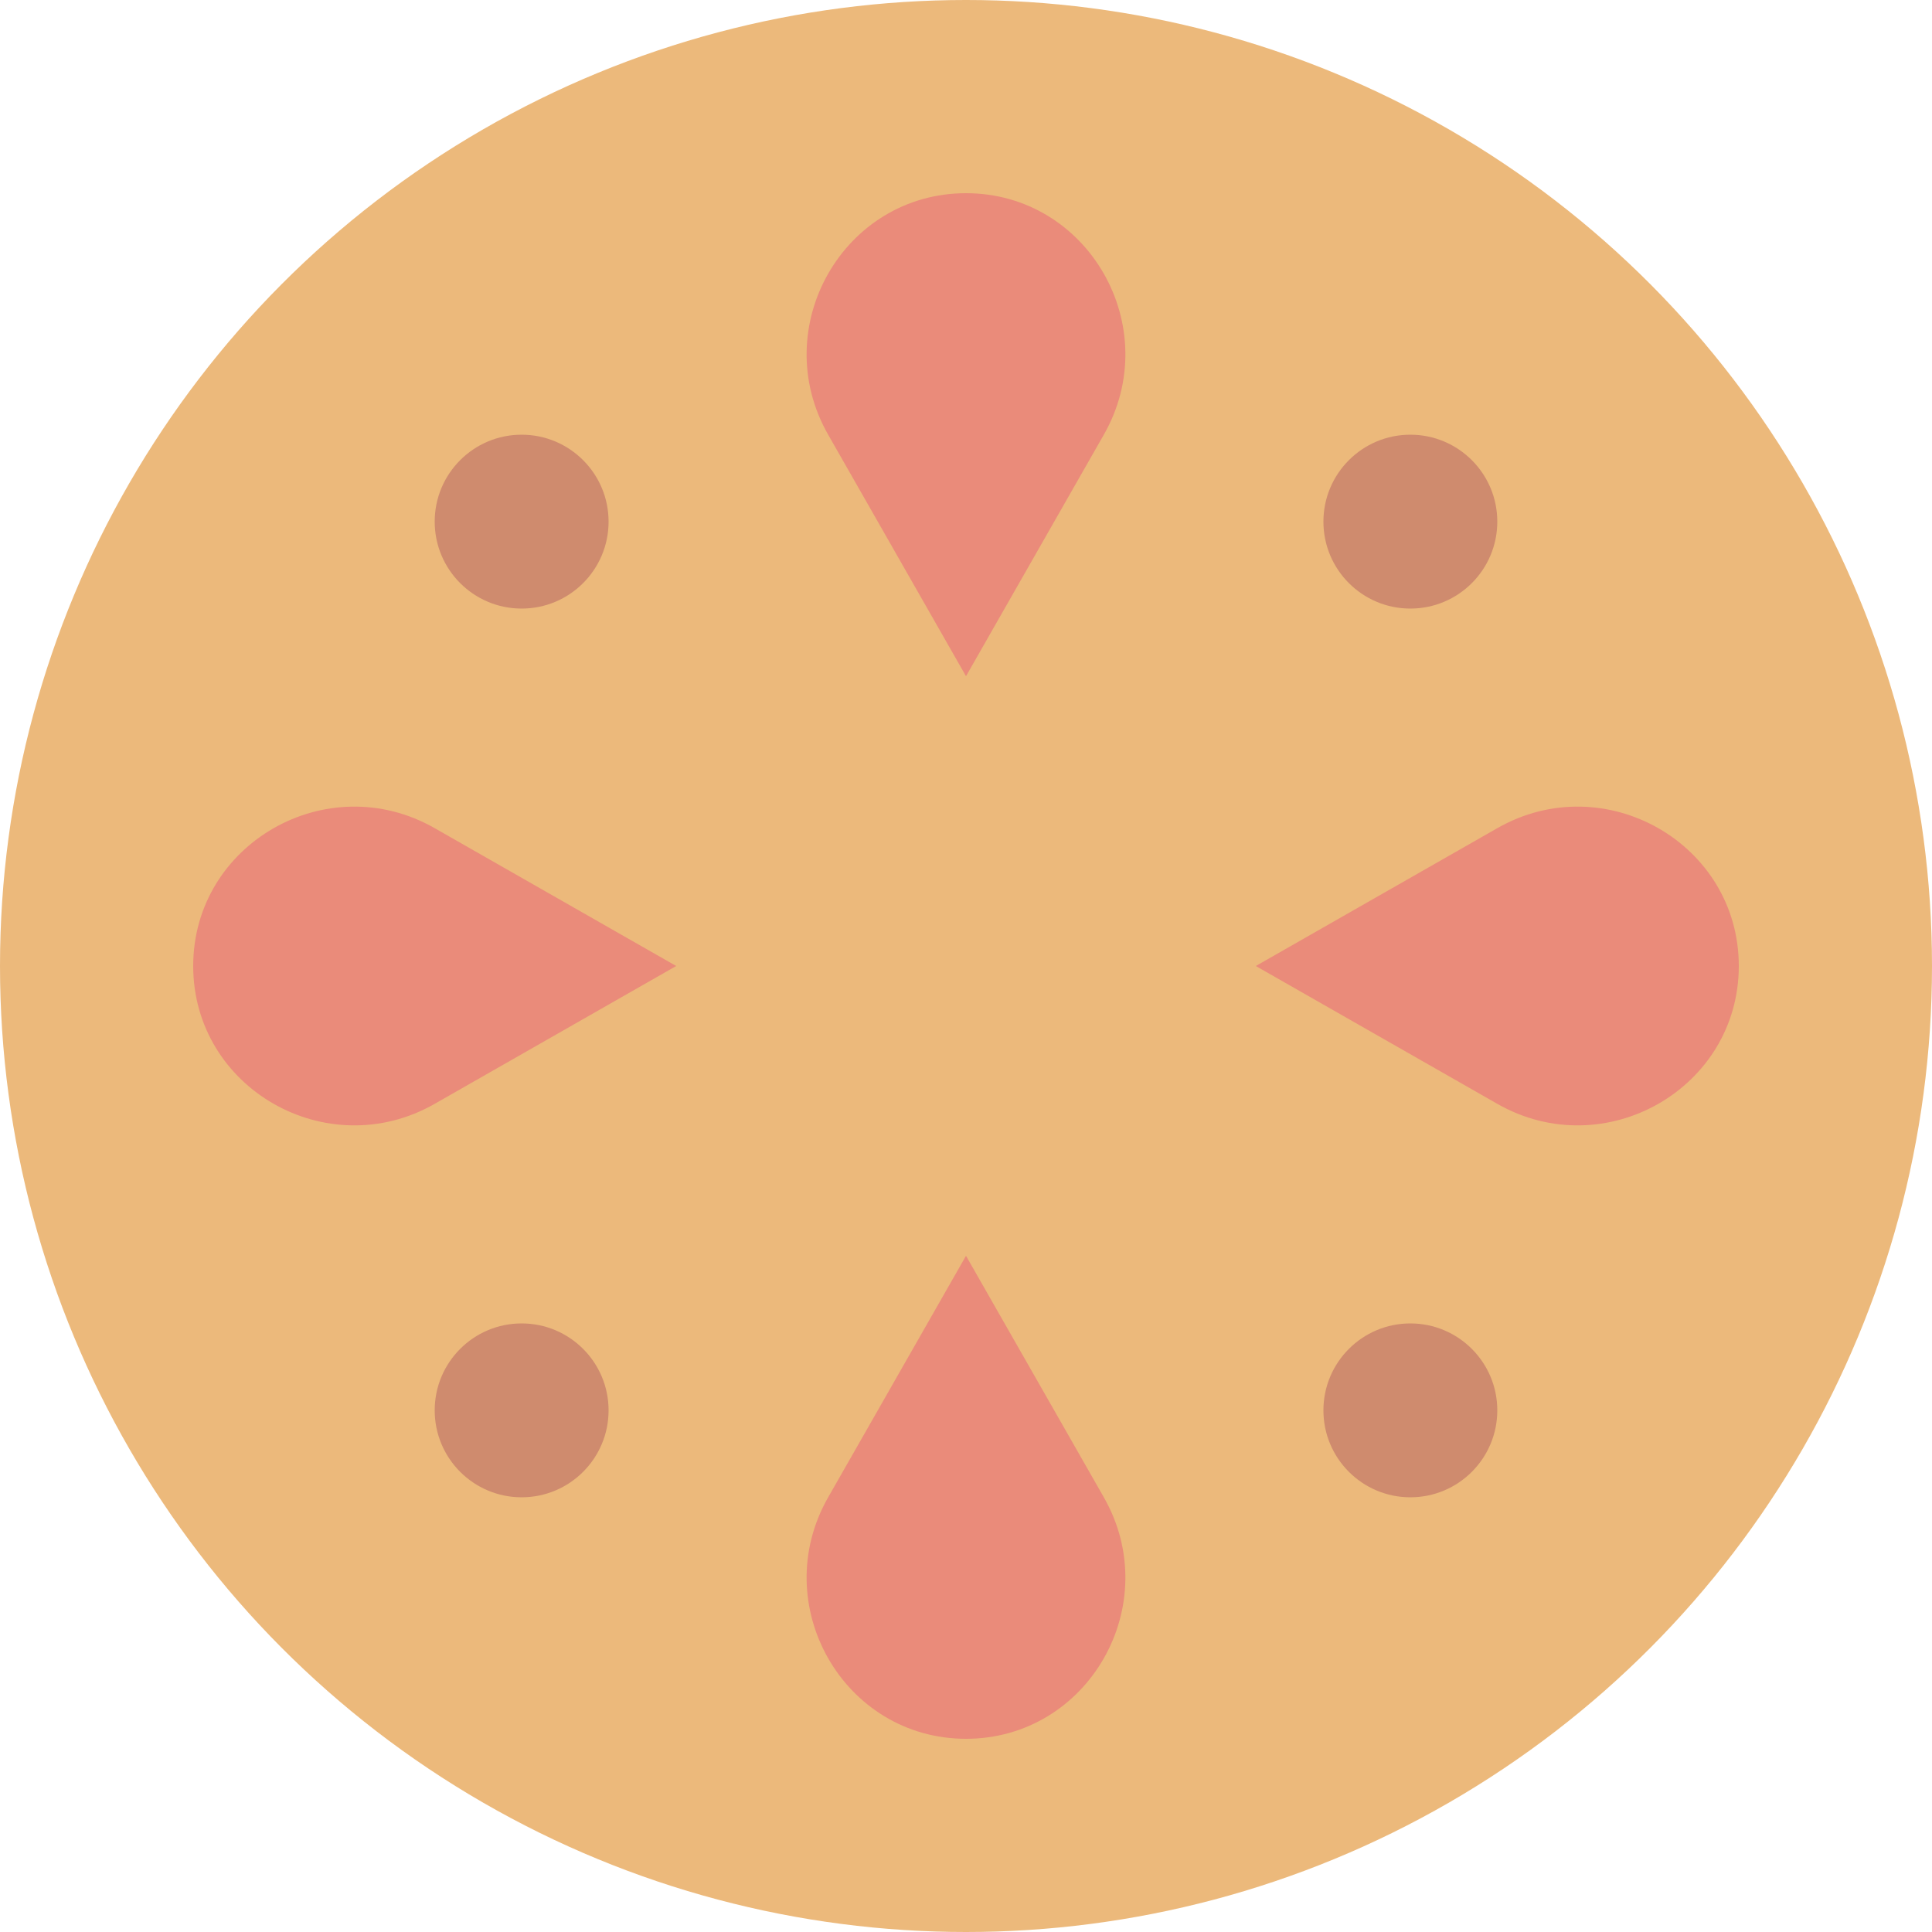 <svg width="400" height="400" viewBox="0 0 400 400" fill="none" xmlns="http://www.w3.org/2000/svg">
<circle cx="200" cy="200" r="200" fill="#ECB97B"/>
<path d="M260 200L310 171.464C332.222 158.781 360 174.634 360 200C360 225.366 332.222 241.219 310 228.536L260 200Z" fill="#EA8B7A"/>
<path d="M140 200L90 228.536C67.778 241.219 40 225.366 40 200C40 174.634 67.778 158.781 90 171.464L140 200Z" fill="#EA8B7A"/>
<path d="M200 140L171.464 90C158.781 67.778 174.634 40 200 40C225.366 40 241.219 67.778 228.536 90L200 140Z" fill="#EA8B7A"/>
<path d="M200 260L228.536 310C241.219 332.222 225.366 360 200 360C174.634 360 158.781 332.222 171.464 310L200 260Z" fill="#EA8B7A"/>
<circle cx="292" cy="108" r="18" fill="#CF8B6E"/>
<circle cx="108" cy="108" r="18" fill="#CF8B6E"/>
<circle cx="108" cy="292" r="18" fill="#CF8B6E"/>
<circle cx="292" cy="292" r="18" fill="#CF8B6E"/>
</svg>
